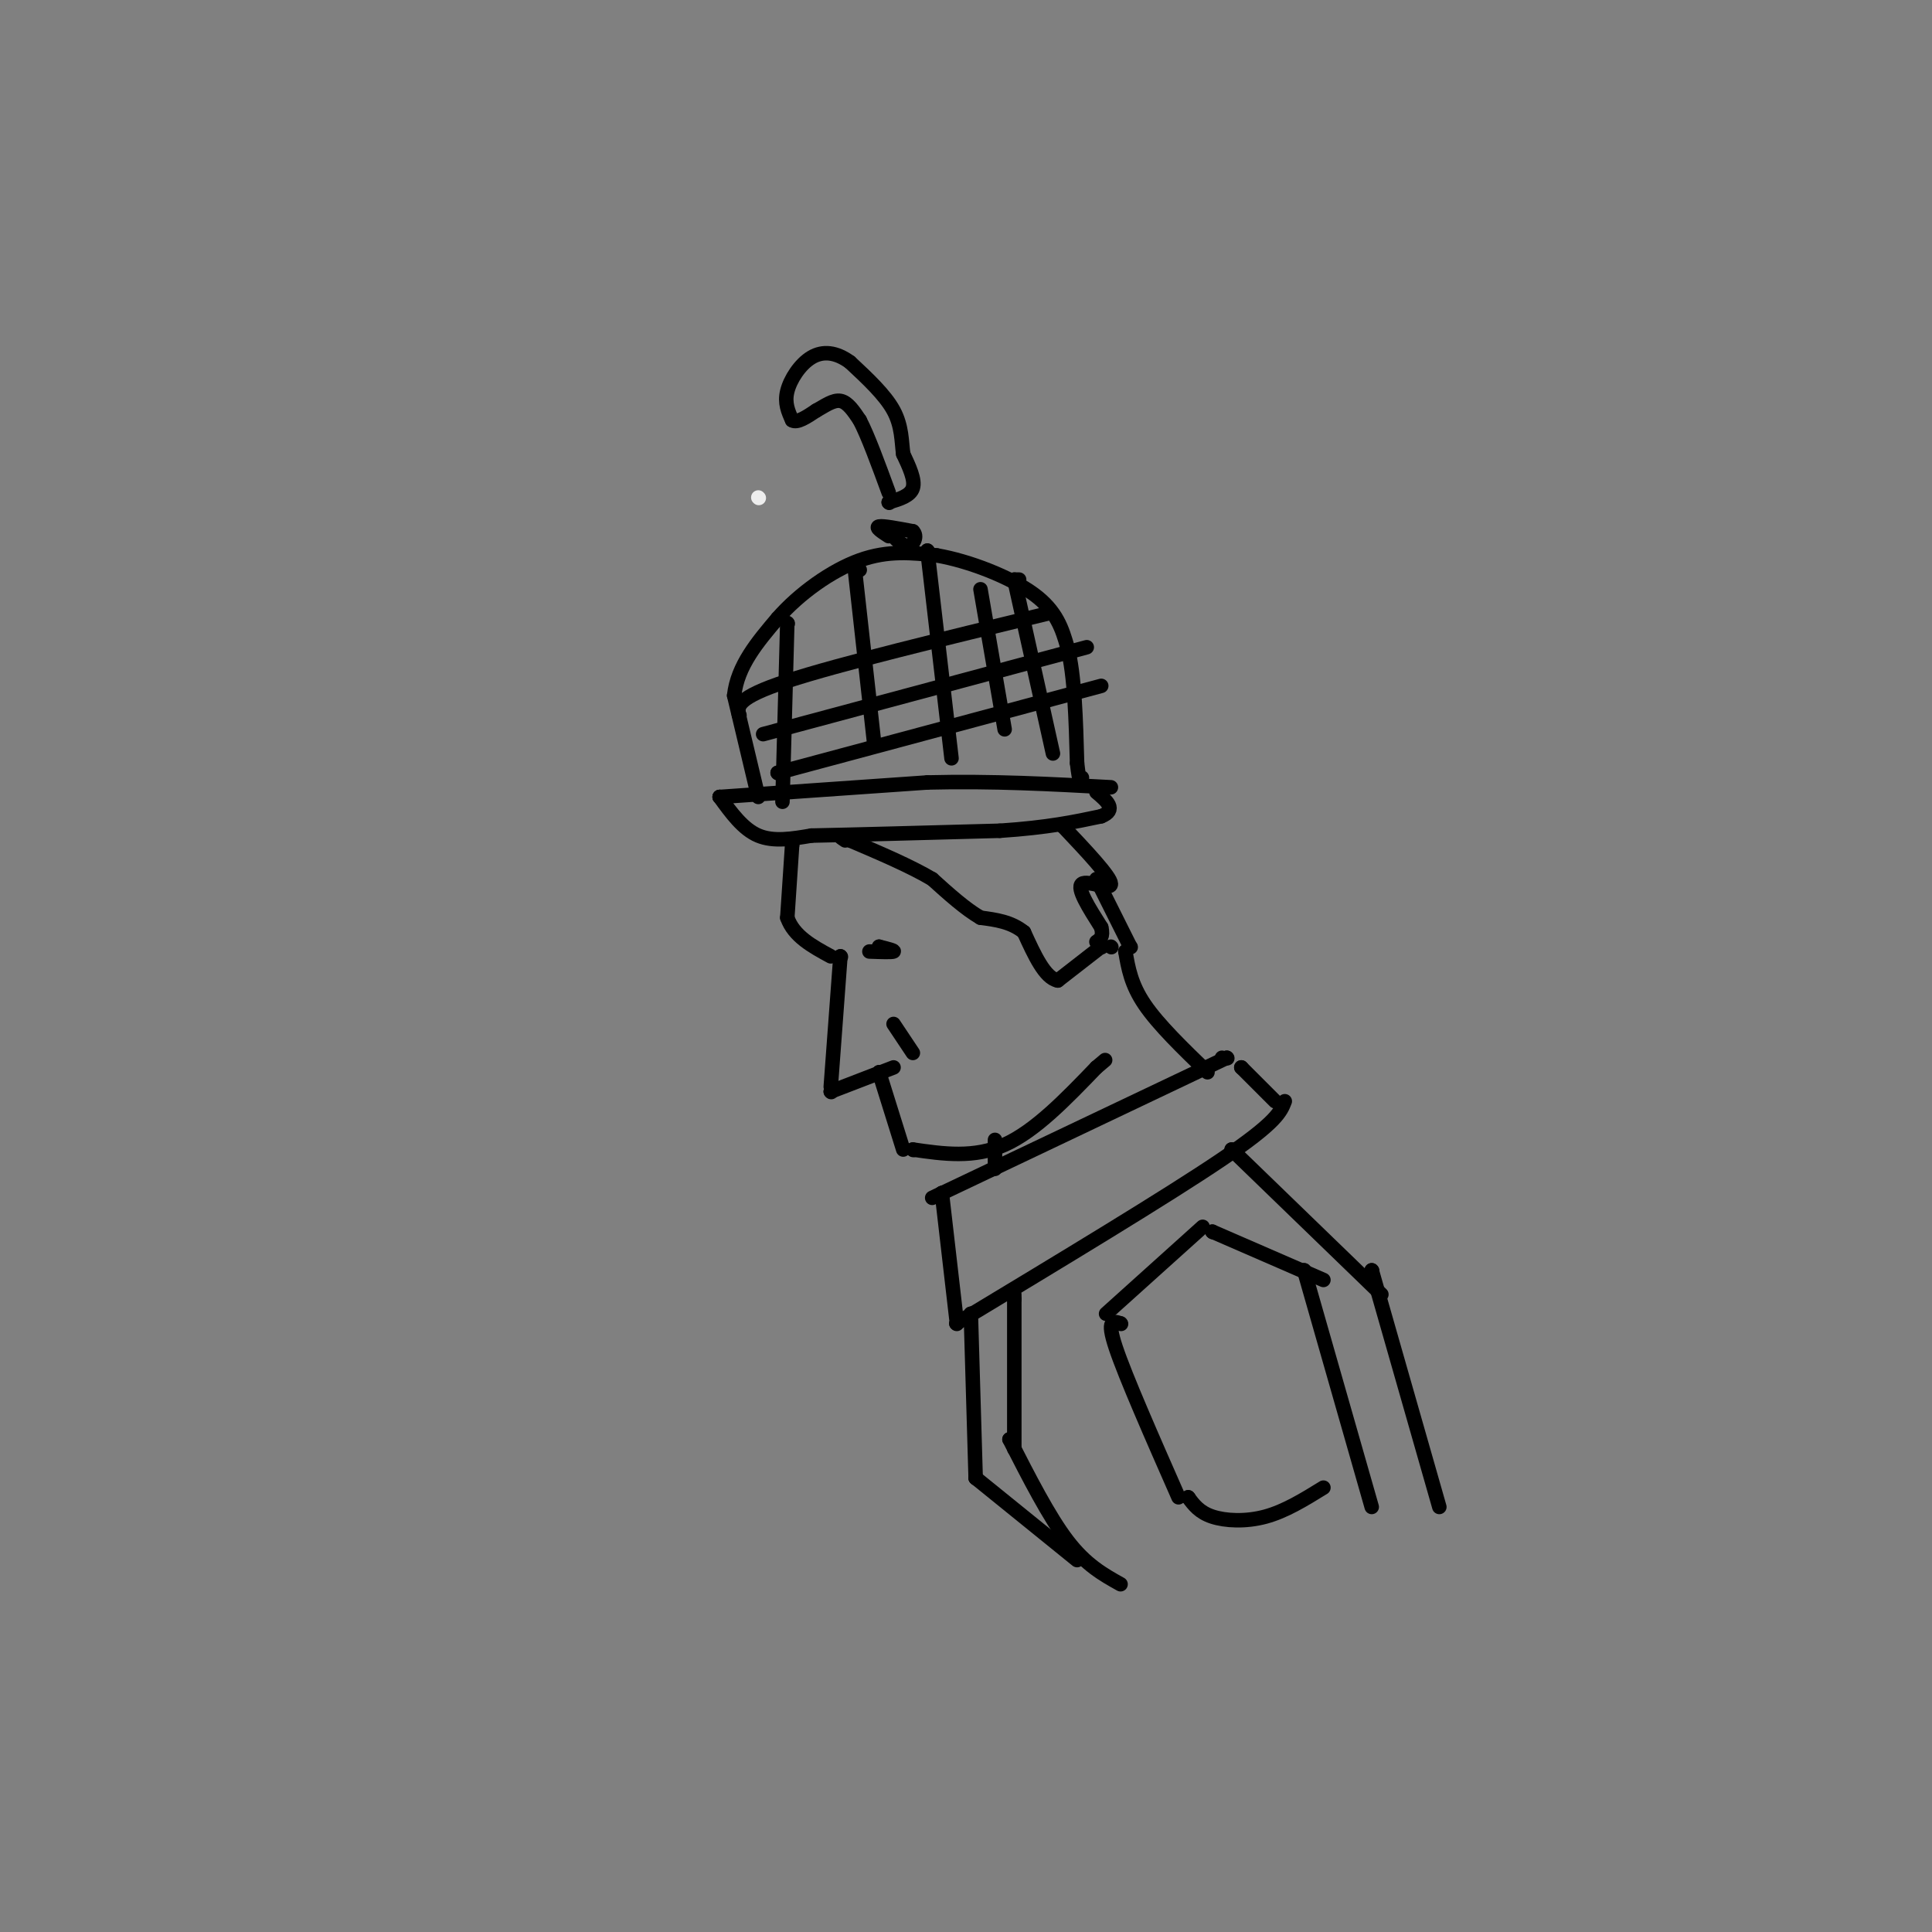 <svg viewBox='0 0 400 400' version='1.1' xmlns='http://www.w3.org/2000/svg' xmlns:xlink='http://www.w3.org/1999/xlink'><rect x="0" y="0" width="400" height="400" fill="#808080" stroke="none"/><g fill='none' stroke='#000000' stroke-width='3' stroke-linecap='round' stroke-linejoin='round'><path d='M149,165c0.000,0.000 0.100,0.100 0.1,0.1'/><path d='M149,165c0.000,0.000 43.000,-3.000 43,-3'/><path d='M192,162c13.500,-0.333 25.750,0.333 38,1'/><path d='M149,165c0.000,0.000 0.100,0.100 0.1,0.1'/><path d='M149,165c2.417,3.333 4.833,6.667 8,8c3.167,1.333 7.083,0.667 11,0'/><path d='M168,173c8.333,-0.167 23.667,-0.583 39,-1'/><path d='M207,172c10.000,-0.667 15.500,-1.833 21,-3'/><path d='M228,169c3.333,-1.333 1.167,-3.167 -1,-5'/><path d='M157,165c0.000,0.000 -5.000,-21.000 -5,-21'/><path d='M152,144c0.667,-6.167 4.833,-11.083 9,-16'/><path d='M161,128c4.467,-5.111 11.133,-9.889 17,-12c5.867,-2.111 10.933,-1.556 16,-1'/><path d='M194,115c6.622,1.133 15.178,4.467 20,8c4.822,3.533 5.911,7.267 7,11'/><path d='M221,134c1.500,5.833 1.750,14.917 2,24'/><path d='M223,158c0.500,4.500 0.750,3.750 1,3'/><path d='M184,111c-1.417,-0.917 -2.833,-1.833 -2,-2c0.833,-0.167 3.917,0.417 7,1'/><path d='M189,110c1.044,0.956 0.156,2.844 -1,3c-1.156,0.156 -2.578,-1.422 -4,-3'/><path d='M184,104c0.000,0.000 0.100,0.100 0.1,0.1'/><path d='M184,104c2.250,-0.667 4.500,-1.333 5,-3c0.500,-1.667 -0.750,-4.333 -2,-7'/><path d='M187,94c-0.356,-2.644 -0.244,-5.756 -2,-9c-1.756,-3.244 -5.378,-6.622 -9,-10'/><path d='M176,75c-2.893,-2.119 -5.625,-2.417 -8,-1c-2.375,1.417 -4.393,4.548 -5,7c-0.607,2.452 0.196,4.226 1,6'/><path d='M164,87c1.000,0.667 3.000,-0.667 5,-2'/><path d='M169,85c1.711,-0.933 3.489,-2.267 5,-2c1.511,0.267 2.756,2.133 4,4'/><path d='M178,87c1.667,3.167 3.833,9.083 6,15'/><path d='M164,174c0.000,0.000 0.000,1.000 0,1'/><path d='M164,175c0.000,0.000 -1.000,15.000 -1,15'/><path d='M163,190c1.333,3.833 5.167,5.917 9,8'/><path d='M174,198c0.000,0.000 0.100,0.100 0.1,0.1'/><path d='M174,198c0.000,0.000 -2.000,27.000 -2,27'/><path d='M172,226c0.000,0.000 0.100,0.100 0.1,0.1'/><path d='M172,226c0.000,0.000 13.000,-5.000 13,-5'/><path d='M185,212c0.000,0.000 4.000,6.000 4,6'/><path d='M182,222c0.000,0.000 0.100,0.100 0.1,0.1'/><path d='M182,222c0.000,0.000 5.000,16.000 5,16'/><path d='M189,238c0.000,0.000 0.100,0.100 0.1,0.1'/><path d='M189,238c6.333,0.917 12.667,1.833 19,-1c6.333,-2.833 12.667,-9.417 19,-16'/><path d='M227,221c3.167,-2.667 1.583,-1.333 0,0'/><path d='M220,171c0.000,0.000 0.100,0.100 0.1,0.1'/><path d='M220,171c4.978,5.267 9.956,10.533 10,12c0.044,1.467 -4.844,-0.867 -6,0c-1.156,0.867 1.422,4.933 4,9'/><path d='M228,192c0.500,2.000 -0.250,2.500 -1,3'/><path d='M228,196c0.000,0.000 0.100,0.100 0.1,0.1'/><path d='M228,196c0.000,0.000 -9.000,7.000 -9,7'/><path d='M219,203c-2.667,-0.500 -4.833,-5.250 -7,-10'/><path d='M212,193c-2.667,-2.167 -5.833,-2.583 -9,-3'/><path d='M203,190c-3.167,-1.833 -6.583,-4.917 -10,-8'/><path d='M193,182c-4.500,-2.667 -10.750,-5.333 -17,-8'/><path d='M176,174c-3.000,-1.333 -2.000,-0.667 -1,0'/><path d='M230,196c0.000,0.000 0.100,0.100 0.1,0.1'/><path d='M233,197c0.000,0.000 0.100,0.100 0.1,0.1'/><path d='M233,197c0.583,3.417 1.167,6.833 4,11c2.833,4.167 7.917,9.083 13,14'/><path d='M182,196c0.000,0.000 0.100,0.100 0.1,0.1'/><path d='M182,196c1.667,0.417 3.333,0.833 3,1c-0.333,0.167 -2.667,0.083 -5,0'/><path d='M206,236c0.000,0.000 0.000,6.000 0,6'/><path d='M234,196c0.000,0.000 0.100,0.100 0.1,0.1'/><path d='M234,196c0.000,0.000 -7.000,-14.000 -7,-14'/><path d='M253,219c0.000,0.000 0.100,0.100 0.1,0.1'/><path d='M254,219c0.000,0.000 0.100,0.100 0.1,0.1'/><path d='M254,219c0.000,0.000 -61.000,29.000 -61,29'/><path d='M195,247c0.000,0.000 0.100,0.100 0.1,0.1'/><path d='M195,247c0.000,0.000 3.000,26.000 3,26'/><path d='M198,274c0.000,0.000 0.100,0.100 0.1,0.1'/><path d='M198,274c21.833,-13.167 43.667,-26.333 55,-34c11.333,-7.667 12.167,-9.833 13,-12'/><path d='M257,221c0.000,0.000 0.100,0.100 0.1,0.1'/><path d='M257,221c0.000,0.000 7.000,7.000 7,7'/><path d='M163,129c0.000,0.000 0.100,0.100 0.1,0.1'/><path d='M163,129c0.000,0.000 -1.000,37.000 -1,37'/><path d='M178,118c0.000,0.000 -1.000,0.000 -1,0'/><path d='M177,118c0.000,0.000 4.000,36.000 4,36'/><path d='M192,114c0.000,0.000 0.100,0.100 0.1,0.1'/><path d='M192,114c0.000,0.000 5.000,43.000 5,43'/><path d='M203,122c0.000,0.000 5.000,29.000 5,29'/><path d='M211,120c0.000,0.000 -1.000,0.000 -1,0'/><path d='M210,120c0.000,0.000 8.000,36.000 8,36'/><path d='M153,148c0.000,0.000 0.100,0.100 0.1,0.1'/><path d='M153,148c-0.333,-1.750 -0.667,-3.500 10,-7c10.667,-3.500 32.333,-8.750 54,-14'/><path d='M158,152c0.000,0.000 67.000,-18.000 67,-18'/><path d='M161,160c0.000,0.000 0.100,0.100 0.1,0.1'/><path d='M161,160c0.000,0.000 67.000,-18.000 67,-18'/><path d='M210,268c0.000,0.000 0.000,1.000 0,1'/><path d='M210,269c0.000,0.000 0.000,31.000 0,31'/><path d='M209,298c0.000,0.000 0.100,0.100 0.1,0.1'/><path d='M209,298c4.083,8.000 8.167,16.000 12,21c3.833,5.000 7.417,7.000 11,9'/><path d='M255,238c0.000,0.000 0.100,0.100 0.1,0.1'/><path d='M255,238c0.000,0.000 31.000,30.000 31,30'/><path d='M284,263c0.000,0.000 0.100,0.100 0.1,0.1'/><path d='M284,263c0.000,0.000 14.000,49.000 14,49'/><path d='M229,272c0.000,0.000 20.000,-18.000 20,-18'/><path d='M251,255c0.000,0.000 0.100,0.100 0.1,0.1'/><path d='M251,255c0.000,0.000 23.000,10.000 23,10'/><path d='M270,263c0.000,0.000 0.100,0.100 0.1,0.1'/><path d='M270,263c0.000,0.000 14.000,49.000 14,49'/><path d='M232,274c0.000,0.000 0.100,0.100 0.1,0.1'/><path d='M232,274c-1.500,-0.500 -3.000,-1.000 -1,5c2.000,6.000 7.500,18.500 13,31'/><path d='M246,310c0.000,0.000 0.100,0.100 0.1,0.1'/><path d='M246,310c1.156,1.556 2.311,3.111 5,4c2.689,0.889 6.911,1.111 11,0c4.089,-1.111 8.044,-3.556 12,-6'/><path d='M201,272c0.000,0.000 0.100,0.100 0.1,0.1'/><path d='M201,272c0.000,0.000 1.000,34.000 1,34'/><path d='M202,306c0.000,0.000 0.100,0.100 0.1,0.1'/><path d='M202,306c0.000,0.000 21.000,17.000 21,17'/></g>
<g fill='none' stroke='#eeeeee' stroke-width='3' stroke-linecap='round' stroke-linejoin='round'><path d='M157,103c0.000,0.000 0.100,0.100 0.1,0.1'/></g>
</svg>